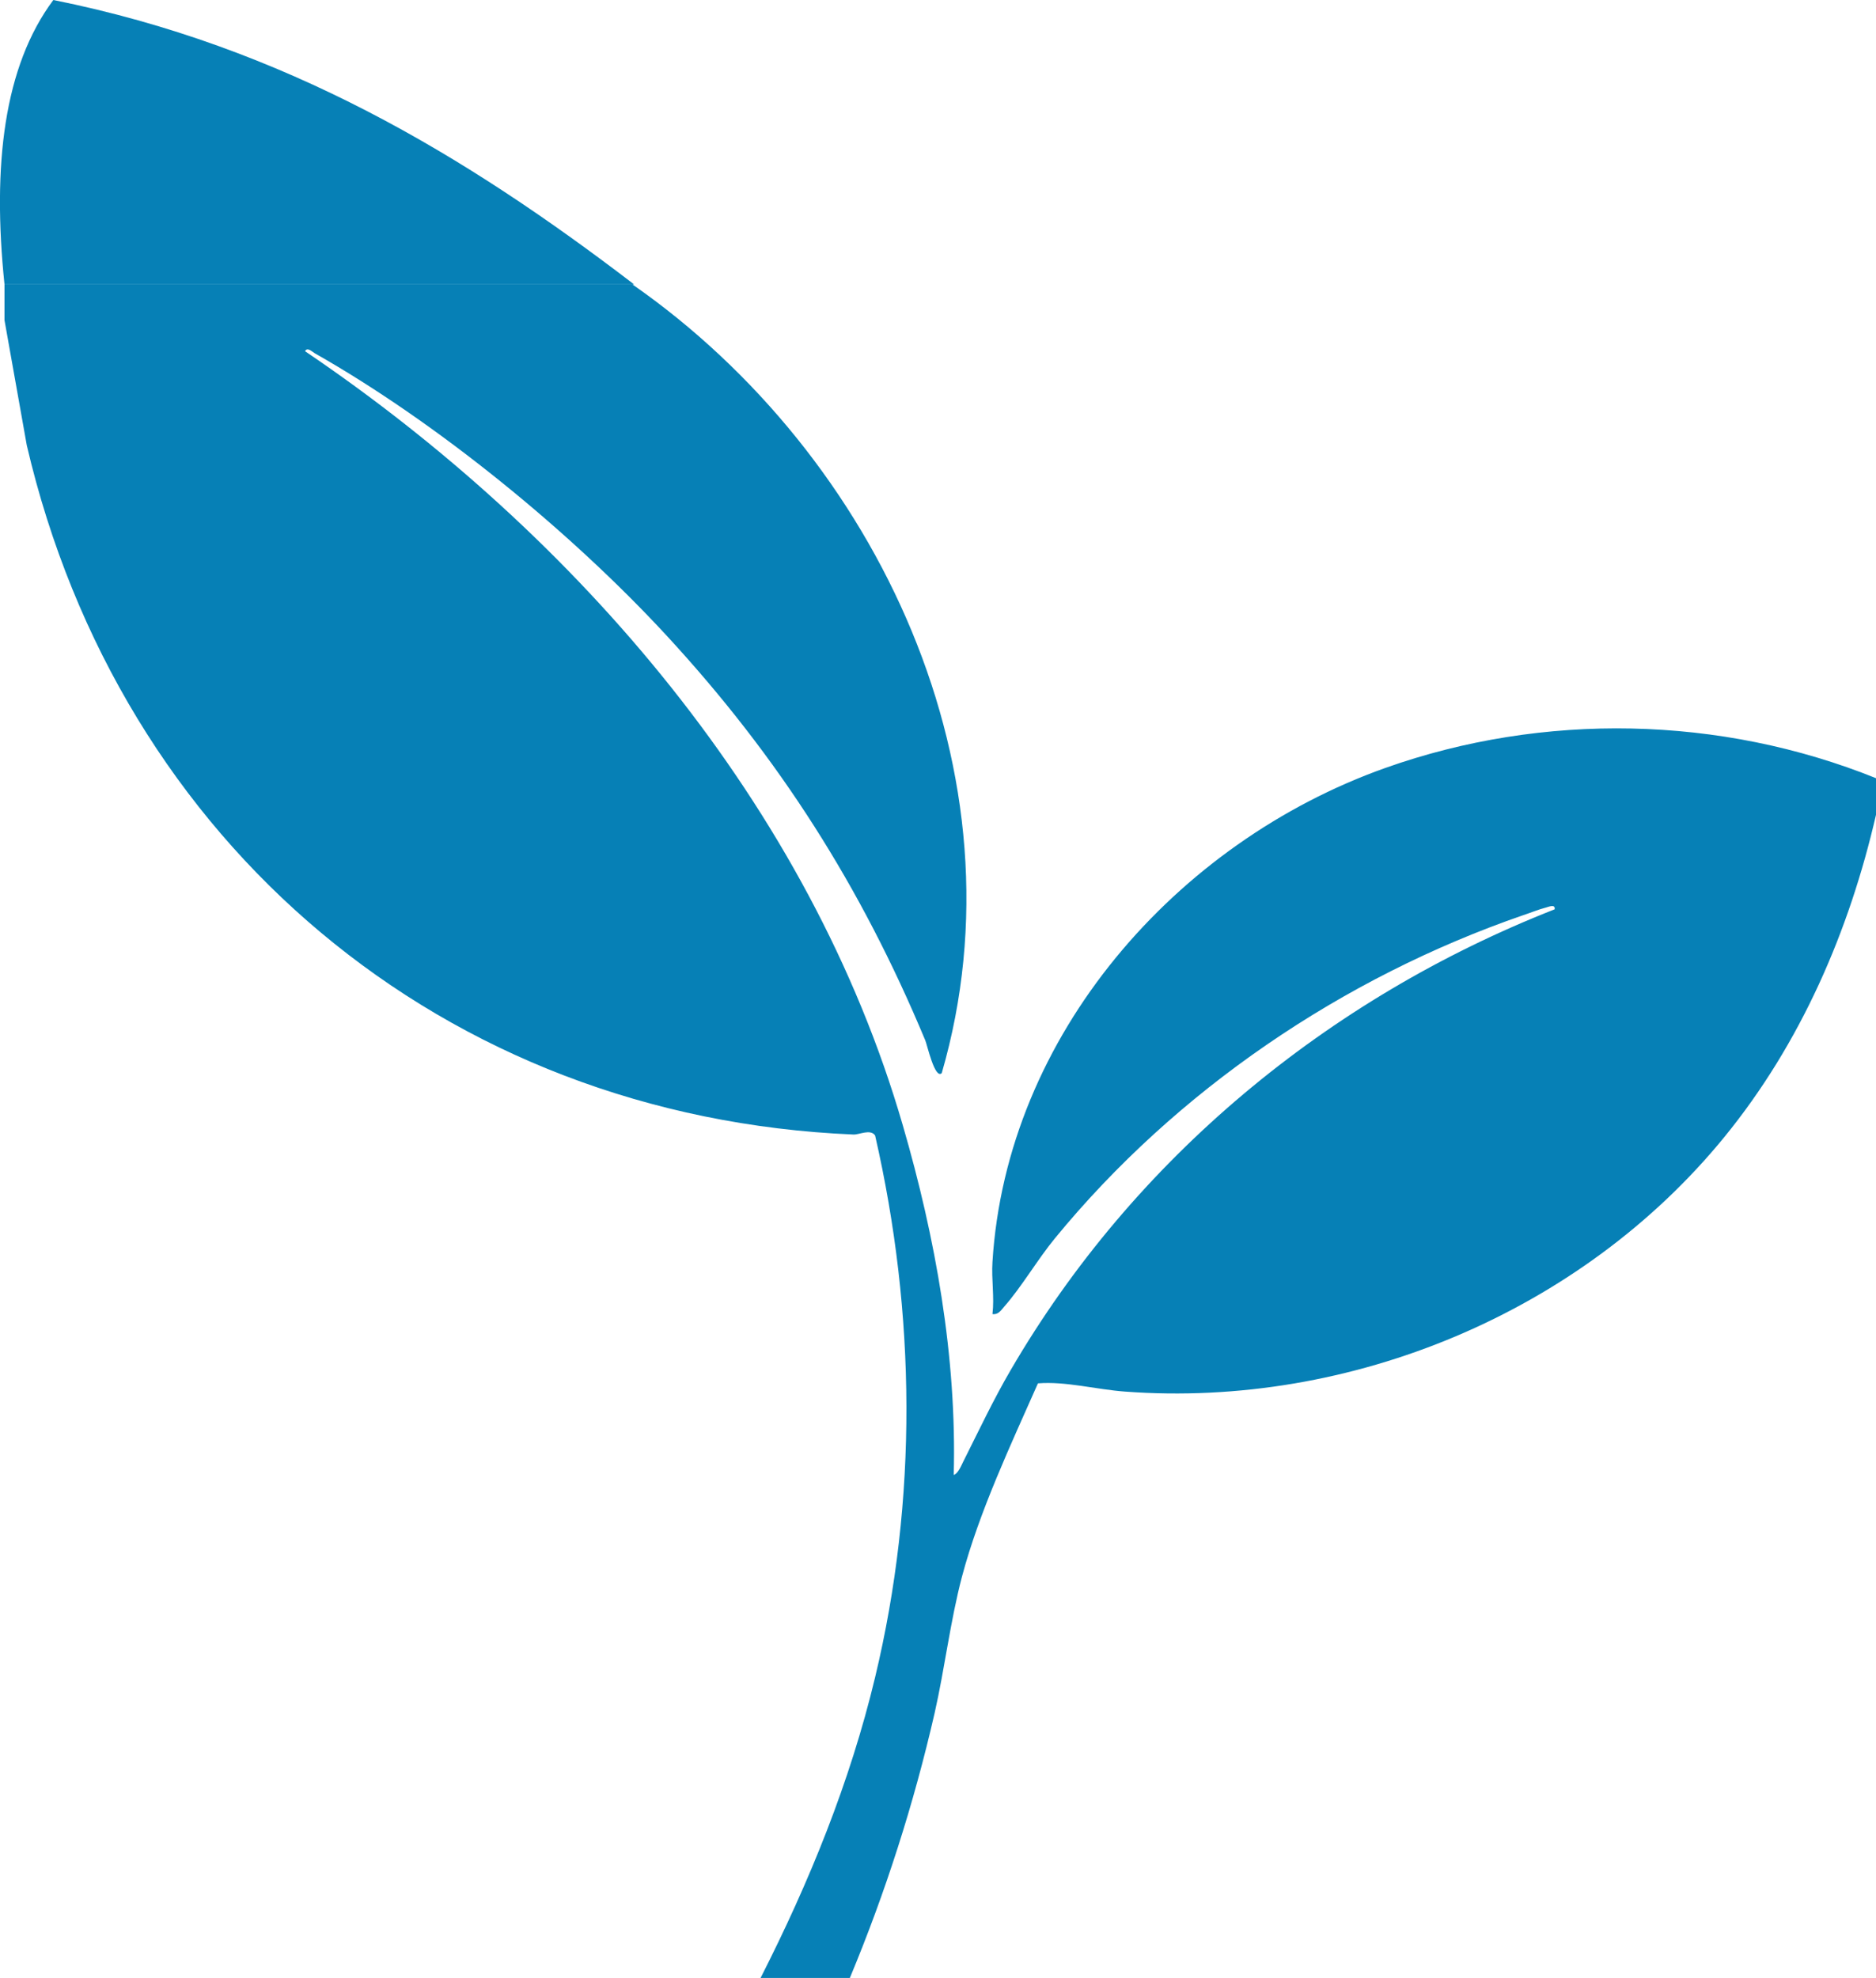 <?xml version="1.0" encoding="UTF-8"?>
<svg id="Ebene_2" data-name="Ebene 2" xmlns="http://www.w3.org/2000/svg" viewBox="0 0 100.24 105.65">
  <defs>
    <style>
      .cls-1 {
        fill: #0680b6;
      }
    </style>
  </defs>
  <g id="Ebene_1-2" data-name="Ebene 1">
    <path class="cls-1" d="M33.79,15.19c13.15,9.16,21.15,26.21,16.53,42.13-.37.35-.78-1.52-.88-1.75-3.42-8.2-7.8-15.1-13.83-21.63-5.12-5.54-12.23-11.35-18.79-15.07-.14-.08-.4-.35-.52-.11,14.53,9.83,26.98,24.25,31.94,41.35,1.75,6.01,2.89,12.39,2.72,18.67.21-.04.41-.5.5-.69.83-1.65,1.62-3.33,2.55-4.92,6.57-11.27,16.92-19.83,29.06-24.6.04-.3-.32-.13-.48-.09-.36.09-.82.28-1.19.4-9.66,3.33-18.56,9.37-25.03,17.26-.93,1.13-1.79,2.61-2.71,3.65-.17.2-.33.45-.63.4.11-.91-.06-1.85,0-2.78.75-12.12,9.82-22.42,20.99-26.39,8.45-3,17.92-2.8,26.23.55v1.91c-1.44,6.27-4.03,12.25-8.11,17.25-7.63,9.35-19.95,14.5-32.03,13.6-1.52-.11-3.18-.56-4.65-.44-1.45,3.28-3.14,6.86-4.06,10.33-.62,2.35-.92,4.9-1.46,7.28-1.11,4.84-2.62,9.57-4.53,14.15h-4.77c2.6-5.11,4.78-10.46,6.12-16.06,2.28-9.5,2.18-19.42,0-28.94-.25-.36-.84-.04-1.15-.05C23.69,59.68,6.39,45.06,1.43,23.78L.24,17.1v-1.91h33.55Z"/>
    <path class="cls-1" d="M33.88,15.19C24.87,8.3,15.22,2.48,2.85,0,.21,3.54-.42,8.82.24,15.19"/>
  </g>
</svg>